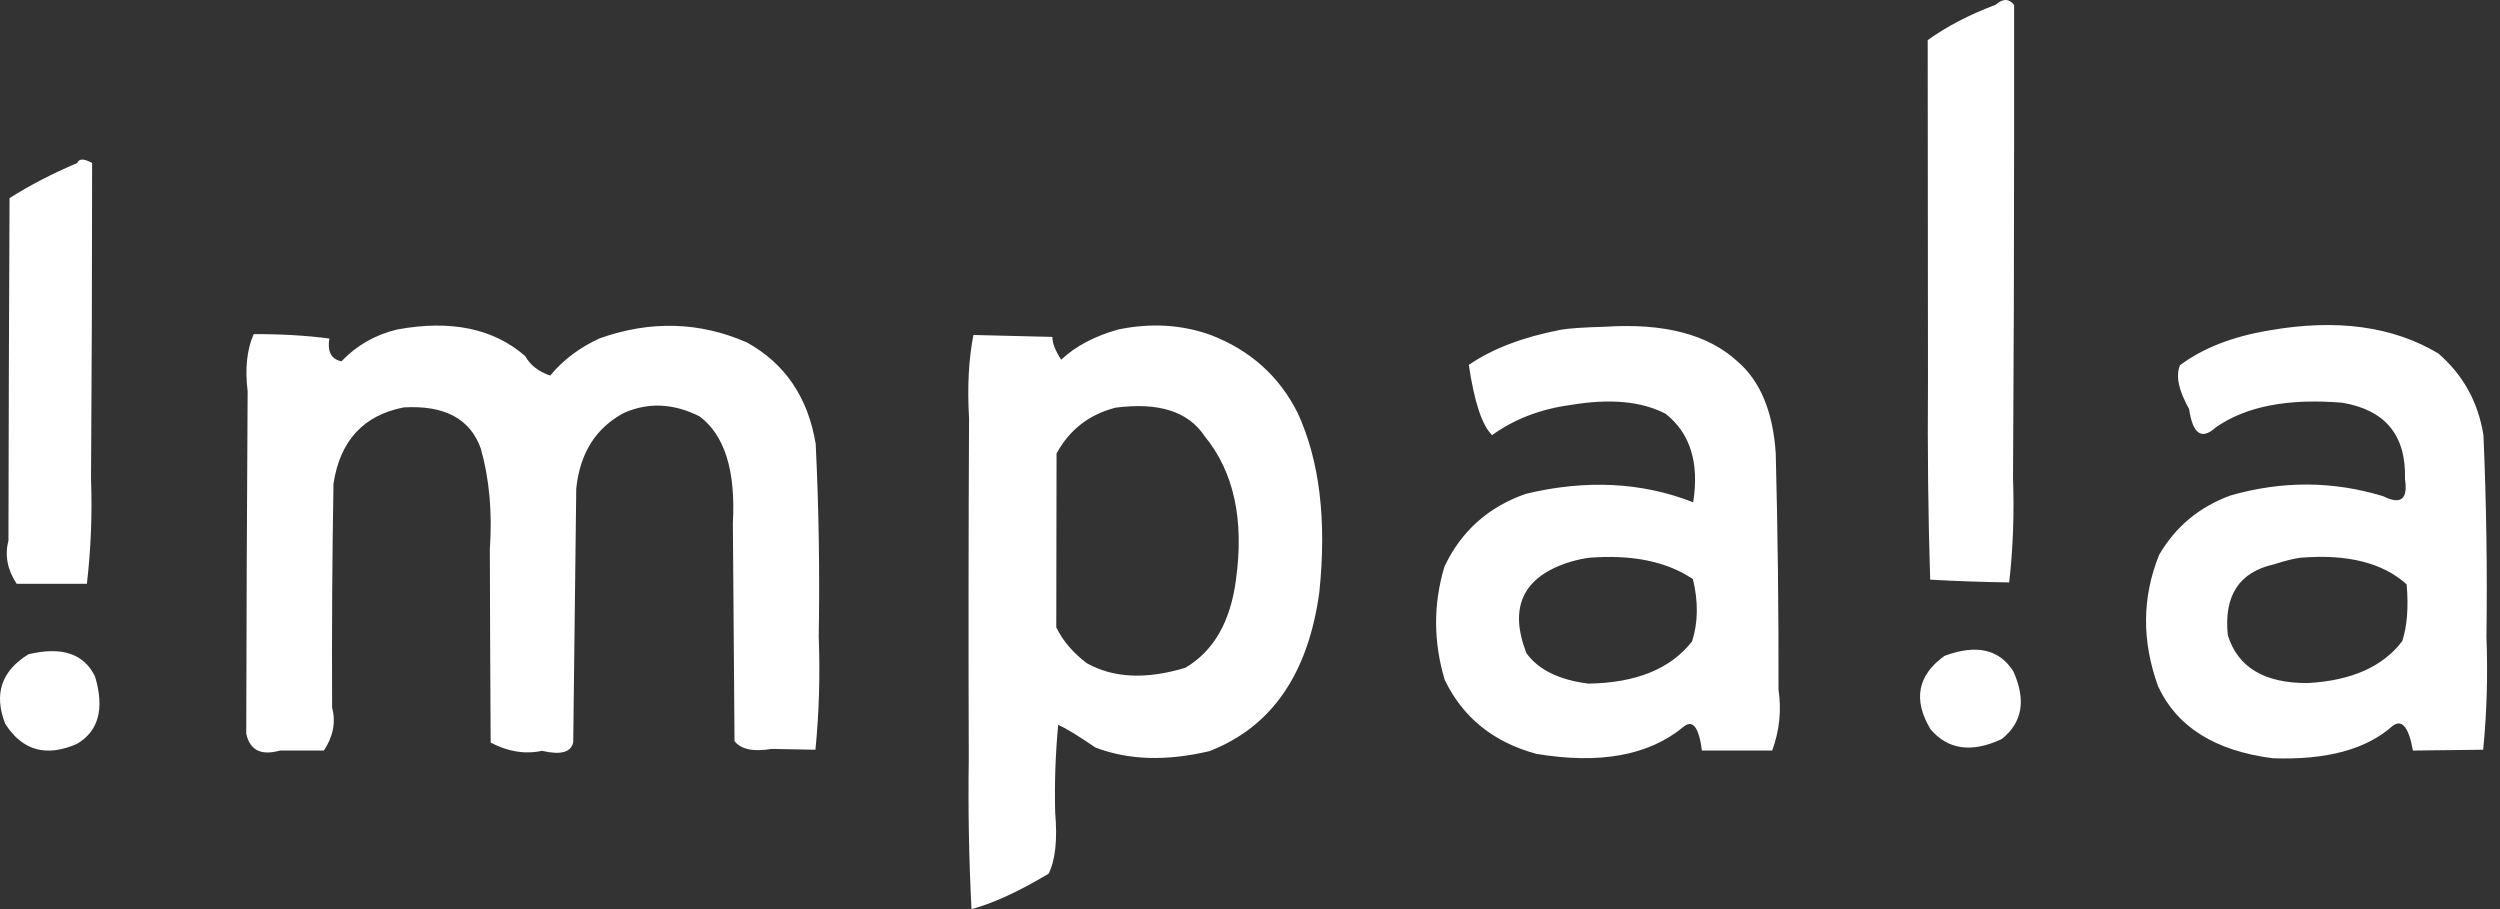 <svg width="110" height="40" viewBox="0 0 110 40" fill="none" xmlns="http://www.w3.org/2000/svg">
<rect x="0" y="0" width="110" height="40" fill="#333333" stroke="none"/>
<path d="M87.812 0.208C86.654 0.643 85.656 1.162 84.819 1.765C84.819 6.786 84.823 11.799 84.831 16.803C84.807 19.812 84.839 22.713 84.928 25.505C86.086 25.57 87.245 25.61 88.404 25.626C88.573 24.145 88.629 22.62 88.573 21.052C88.605 16.047 88.621 11.034 88.621 6.013C88.621 4.082 88.621 2.151 88.621 0.22C88.396 -0.069 88.126 -0.073 87.812 0.208ZM3.401 7.172C2.299 7.639 1.305 8.154 0.42 8.717C0.396 13.738 0.38 18.758 0.372 23.779C0.203 24.431 0.323 25.067 0.734 25.686C1.764 25.686 2.794 25.686 3.823 25.686C4.001 24.157 4.061 22.62 4.005 21.076C4.037 16.441 4.053 11.807 4.053 7.172C3.691 6.971 3.474 6.971 3.401 7.172ZM17.474 14.498C16.508 14.731 15.691 15.198 15.024 15.898C14.573 15.802 14.396 15.468 14.492 14.896C13.455 14.76 12.344 14.695 11.162 14.703C10.864 15.379 10.775 16.216 10.896 17.214C10.864 22.234 10.844 27.255 10.835 32.276C10.989 33.008 11.483 33.258 12.32 33.024C12.964 33.024 13.607 33.024 14.251 33.024C14.662 32.404 14.782 31.773 14.613 31.129C14.597 27.734 14.617 24.451 14.674 21.281C14.963 19.39 15.993 18.272 17.763 17.926C19.558 17.821 20.688 18.425 21.155 19.736C21.533 21.072 21.666 22.548 21.553 24.165C21.561 27.311 21.573 30.148 21.589 32.674C22.354 33.076 23.106 33.197 23.846 33.036C24.667 33.229 25.125 33.105 25.222 32.662C25.27 28.937 25.315 25.215 25.355 21.498C25.516 19.937 26.216 18.827 27.455 18.167C28.533 17.692 29.643 17.745 30.786 18.324C31.888 19.153 32.375 20.718 32.246 23.019C32.27 26.221 32.295 29.419 32.319 32.614C32.616 32.976 33.16 33.088 33.948 32.952C34.592 32.968 35.235 32.98 35.879 32.988C36.04 31.363 36.088 29.705 36.024 28.015C36.072 25.191 36.028 22.363 35.891 19.531C35.553 17.487 34.544 15.999 32.862 15.066C30.778 14.156 28.622 14.096 26.393 14.884C25.508 15.287 24.779 15.834 24.208 16.526C23.693 16.349 23.327 16.063 23.11 15.669C21.718 14.454 19.839 14.063 17.474 14.498ZM49.203 14.498C48.165 14.788 47.329 15.23 46.693 15.825C46.427 15.423 46.299 15.089 46.307 14.824C45.148 14.792 43.989 14.764 42.831 14.739C42.622 15.794 42.557 17.013 42.638 18.396C42.614 23.401 42.609 28.414 42.626 33.434C42.593 35.623 42.634 37.812 42.746 40C43.688 39.751 44.818 39.232 46.138 38.443C46.435 37.848 46.532 36.95 46.428 35.752C46.395 34.464 46.44 33.177 46.56 31.89C46.898 32.042 47.445 32.377 48.201 32.891C49.65 33.447 51.323 33.499 53.222 33.048C55.95 31.986 57.559 29.657 58.05 26.06C58.38 22.89 58.062 20.259 57.097 18.167C56.284 16.55 55.008 15.407 53.27 14.739C51.991 14.281 50.636 14.2 49.203 14.498ZM68.671 14.51C67.005 14.832 65.658 15.347 64.628 16.055C64.869 17.688 65.211 18.718 65.653 19.145C66.635 18.437 67.79 17.994 69.117 17.817C70.839 17.527 72.227 17.656 73.281 18.203C74.368 19.056 74.774 20.355 74.5 22.101C72.247 21.216 69.793 21.092 67.138 21.728C65.481 22.307 64.286 23.377 63.553 24.938C63.063 26.579 63.067 28.237 63.566 29.91C64.362 31.568 65.706 32.654 67.597 33.169C70.389 33.636 72.545 33.241 74.066 31.986C74.476 31.64 74.749 31.986 74.886 33.024C75.916 33.024 76.946 33.024 77.976 33.024C78.298 32.147 78.39 31.254 78.254 30.345C78.262 26.869 78.221 23.405 78.133 19.953C78.012 18.103 77.445 16.747 76.431 15.886C75.144 14.711 73.209 14.208 70.626 14.377C69.693 14.401 69.041 14.446 68.671 14.51ZM99.87 14.534C98.252 14.8 96.936 15.311 95.923 16.067C95.722 16.526 95.854 17.169 96.321 17.998C96.482 19.101 96.872 19.37 97.492 18.807C98.811 17.881 100.67 17.519 103.068 17.721C104.959 18.043 105.876 19.161 105.819 21.076C105.956 21.969 105.638 22.222 104.866 21.836C102.661 21.16 100.421 21.148 98.144 21.8C96.776 22.299 95.73 23.168 95.005 24.407C94.249 26.273 94.233 28.204 94.957 30.2C95.778 31.978 97.455 33.032 99.99 33.362C102.356 33.45 104.118 32.976 105.276 31.938C105.687 31.632 105.984 31.994 106.169 33.024C107.199 33.008 108.229 32.996 109.259 32.988C109.42 31.363 109.468 29.705 109.404 28.015C109.444 25.062 109.4 22.106 109.271 19.145C109.038 17.688 108.374 16.489 107.28 15.548C105.284 14.357 102.814 14.02 99.87 14.534ZM49.083 17.938C50.982 17.688 52.289 18.107 53.005 19.193C54.292 20.762 54.751 22.87 54.381 25.517C54.139 27.36 53.399 28.647 52.16 29.379C50.446 29.902 49.002 29.838 47.828 29.186C47.224 28.735 46.773 28.209 46.476 27.605C46.484 25.054 46.488 22.504 46.488 19.953C47.059 18.907 47.924 18.235 49.083 17.938ZM69.938 24.54C71.829 24.395 73.345 24.708 74.488 25.481C74.729 26.471 74.717 27.384 74.452 28.221C73.51 29.428 71.99 30.047 69.89 30.079C68.603 29.919 67.693 29.472 67.162 28.74C66.374 26.704 67.017 25.364 69.093 24.721C69.431 24.624 69.713 24.564 69.938 24.54ZM101.221 24.54C103.281 24.371 104.838 24.761 105.892 25.71C105.98 26.708 105.916 27.541 105.699 28.209C104.846 29.335 103.458 29.951 101.535 30.055C99.628 30.063 98.457 29.359 98.023 27.943C97.846 26.205 98.526 25.167 100.063 24.829C100.529 24.676 100.915 24.58 101.221 24.54ZM1.253 28.788C0.062 29.52 -0.28 30.538 0.227 31.841C0.975 33.024 2.025 33.322 3.377 32.735C4.335 32.179 4.604 31.194 4.186 29.777C3.703 28.764 2.725 28.434 1.253 28.788ZM85.555 28.86C84.373 29.713 84.167 30.787 84.94 32.083C85.712 32.992 86.758 33.137 88.078 32.517C88.987 31.793 89.156 30.799 88.585 29.536C87.965 28.562 86.956 28.337 85.555 28.86Z" fill="white"/>
</svg>
